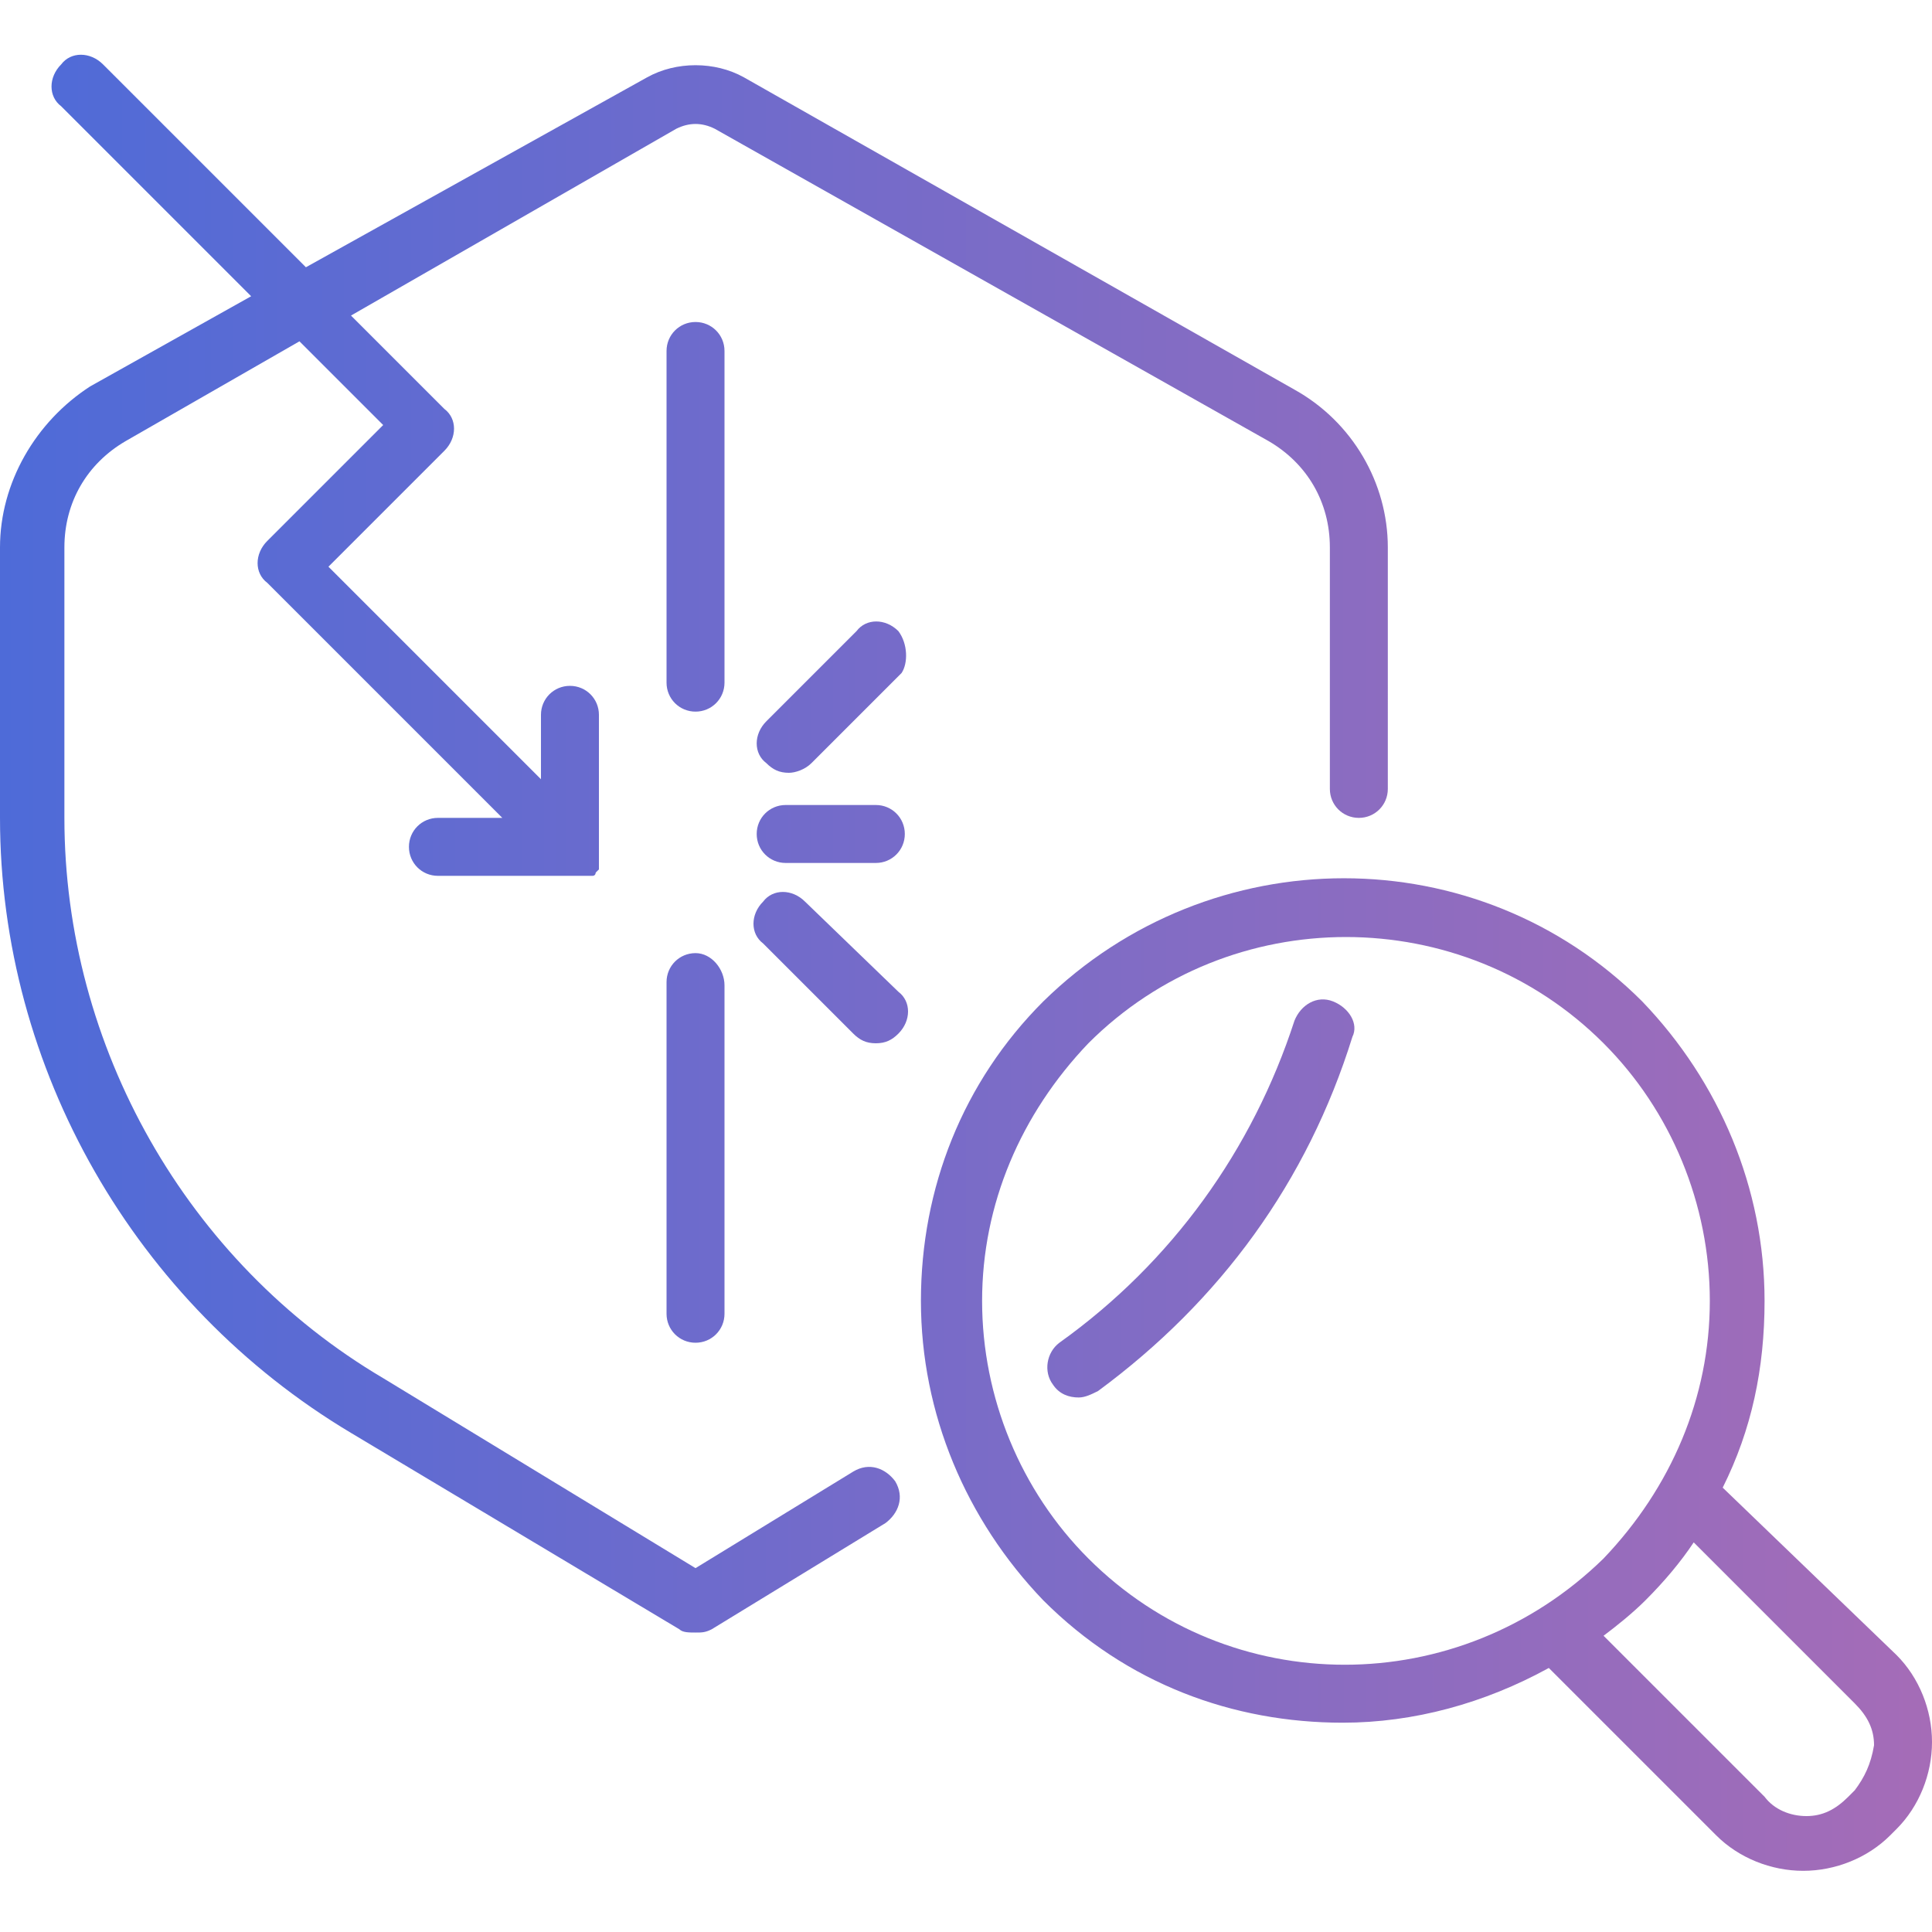 <svg xmlns="http://www.w3.org/2000/svg" xmlns:xlink="http://www.w3.org/1999/xlink" id="Layer_1" x="0px" y="0px" viewBox="0 0 60 60" style="enable-background:new 0 0 60 60;" xml:space="preserve"><style type="text/css">	.st0{fill:url(#SVGID_1_);}	.st1{fill:url(#SVGID_00000027562543192941029330000014031225209553681319_);}	.st2{fill:url(#SVGID_00000142875490380123339440000014797610086350201533_);}	.st3{fill:url(#SVGID_00000116212924528655374940000010456954976867063957_);}	.st4{fill:url(#SVGID_00000016764015252645900190000008320662316979826057_);}	.st5{fill:url(#SVGID_00000096040771553977400730000011585942047297047945_);}	.st6{fill:url(#SVGID_00000116200412988449756950000017100630182693340594_);}	.st7{fill:url(#SVGID_00000170989854502970511730000002917755387498943396_);}</style><g>			<linearGradient id="SVGID_1_" gradientUnits="userSpaceOnUse" x1="0" y1="34.75" x2="60" y2="34.75" gradientTransform="matrix(1 0 0 -1 0 61)">		<stop offset="0" style="stop-color:#4E6BD8"></stop>		<stop offset="1" style="stop-color:#A56CB7"></stop>	</linearGradient>	<path class="st0" d="M10.9,44.5l10.2,6.1c0.1,0.1,0.3,0.1,0.5,0.1c0.2,0,0.3,0,0.5-0.1l5.4-3.3c0.4-0.3,0.6-0.8,0.3-1.3  c-0.3-0.4-0.8-0.6-1.3-0.3l-4.9,3l-9.7-5.9c-6.1-3.6-9.9-10.3-9.9-17.4V17c0-1.4,0.7-2.6,1.9-3.3l5.4-3.1l2.6,2.6l-3.6,3.6  c-0.4,0.4-0.4,1,0,1.3l7.3,7.3h-2c-0.5,0-0.9,0.4-0.9,0.9c0,0.5,0.4,0.9,0.9,0.9h4.2c0.1,0,0.1,0,0.2,0c0,0,0.1,0,0.1,0  c0,0,0.1,0,0.1,0c0,0,0.1,0,0.1,0c0,0,0.1,0,0.1,0c0.1,0,0.1-0.1,0.1-0.1l0,0c0,0,0.1-0.1,0.1-0.1c0,0,0,0,0-0.1c0,0,0-0.1,0-0.1  c0,0,0-0.1,0-0.1c0,0,0-0.1,0-0.1c0-0.1,0-0.1,0-0.2v-4.2c0-0.5-0.4-0.9-0.9-0.9c-0.5,0-0.9,0.4-0.9,0.9v2l-6.6-6.6l3.6-3.6  c0.4-0.4,0.4-1,0-1.3l-2.9-2.9L21,4c0.4-0.2,0.8-0.2,1.2,0l17.2,9.7c1.2,0.7,1.9,1.9,1.9,3.3v7.5c0,0.5,0.4,0.9,0.9,0.9  s0.9-0.4,0.9-0.9V17c0-2-1.1-3.9-2.9-4.9L23.1,2.4c-0.9-0.5-2.1-0.5-3,0L9.5,8.3L3.2,2c-0.4-0.4-1-0.4-1.3,0c-0.4,0.4-0.4,1,0,1.3  l5.9,5.9l-5,2.8C1.1,13.1,0,15,0,17v8.4C0,33.2,4.2,40.5,10.9,44.5z"></path>			<linearGradient id="SVGID_00000093163997488185082980000007018881764405286335_" gradientUnits="userSpaceOnUse" x1="-4.547474e-12" y1="23.739" x2="60" y2="23.739" gradientTransform="matrix(1 0 0 -1 0 61)">		<stop offset="0" style="stop-color:#4E6BD8"></stop>		<stop offset="1" style="stop-color:#A56CB7"></stop>	</linearGradient>	<path style="fill:url(#SVGID_00000093163997488185082980000007018881764405286335_);" d="M41.4,31.1c-0.5-0.2-1,0.1-1.2,0.6  c-1.3,4-3.8,7.5-7.3,10c-0.4,0.3-0.5,0.9-0.2,1.3c0.2,0.3,0.5,0.4,0.8,0.4c0.2,0,0.4-0.1,0.6-0.2c3.8-2.8,6.5-6.5,7.9-11  C42.2,31.8,41.9,31.3,41.4,31.1z"></path>			<linearGradient id="SVGID_00000038397069609362746070000011493028185720604054_" gradientUnits="userSpaceOnUse" x1="-5.693244e-06" y1="44.946" x2="60" y2="44.946" gradientTransform="matrix(1 0 0 -1 0 61)">		<stop offset="0" style="stop-color:#4E6BD8"></stop>		<stop offset="1" style="stop-color:#A56CB7"></stop>	</linearGradient>	<path style="fill:url(#SVGID_00000038397069609362746070000011493028185720604054_);" d="M22.5,10.9c0-0.5-0.4-0.9-0.9-0.9  c-0.5,0-0.9,0.4-0.9,0.9v10.3c0,0.5,0.4,0.9,0.9,0.9c0.5,0,0.9-0.4,0.9-0.9V10.9z"></path>			<linearGradient id="SVGID_00000008116861792742946810000017385777731110127018_" gradientUnits="userSpaceOnUse" x1="-5.693244e-06" y1="25.258" x2="60" y2="25.258" gradientTransform="matrix(1 0 0 -1 0 61)">		<stop offset="0" style="stop-color:#4E6BD8"></stop>		<stop offset="1" style="stop-color:#A56CB7"></stop>	</linearGradient>	<path style="fill:url(#SVGID_00000008116861792742946810000017385777731110127018_);" d="M21.6,29.6c-0.5,0-0.9,0.4-0.9,0.9v10.3  c0,0.5,0.4,0.9,0.9,0.9c0.5,0,0.9-0.4,0.9-0.9V30.6C22.5,30.1,22.1,29.6,21.6,29.6z"></path>			<linearGradient id="SVGID_00000099650134120591137280000007193961770830444186_" gradientUnits="userSpaceOnUse" x1="1.412872e-03" y1="39.321" x2="60.001" y2="39.321" gradientTransform="matrix(1 0 0 -1 0 61)">		<stop offset="0" style="stop-color:#4E6BD8"></stop>		<stop offset="1" style="stop-color:#A56CB7"></stop>	</linearGradient>	<path style="fill:url(#SVGID_00000099650134120591137280000007193961770830444186_);" d="M27.9,19.6c-0.4-0.4-1-0.4-1.3,0l-2.8,2.8  c-0.4,0.4-0.4,1,0,1.3c0.2,0.2,0.4,0.3,0.7,0.3c0.2,0,0.5-0.1,0.7-0.3l2.8-2.8C28.2,20.6,28.2,20,27.9,19.6z"></path>			<linearGradient id="SVGID_00000178178130961653434800000005619747264482670230_" gradientUnits="userSpaceOnUse" x1="1.412872e-03" y1="30.883" x2="60.001" y2="30.883" gradientTransform="matrix(1 0 0 -1 0 61)">		<stop offset="0" style="stop-color:#4E6BD8"></stop>		<stop offset="1" style="stop-color:#A56CB7"></stop>	</linearGradient>	<path style="fill:url(#SVGID_00000178178130961653434800000005619747264482670230_);" d="M25,28c-0.4-0.4-1-0.4-1.3,0  c-0.4,0.4-0.4,1,0,1.3l2.8,2.8c0.2,0.2,0.4,0.3,0.7,0.3s0.5-0.1,0.7-0.3c0.4-0.4,0.4-1,0-1.3L25,28z"></path>			<linearGradient id="SVGID_00000015315657661844530080000009050439655584017596_" gradientUnits="userSpaceOnUse" x1="1.954678e-04" y1="35.102" x2="60" y2="35.102" gradientTransform="matrix(1 0 0 -1 0 61)">		<stop offset="0" style="stop-color:#4E6BD8"></stop>		<stop offset="1" style="stop-color:#A56CB7"></stop>	</linearGradient>	<path style="fill:url(#SVGID_00000015315657661844530080000009050439655584017596_);" d="M27.2,25h-2.8c-0.5,0-0.9,0.4-0.9,0.9  s0.4,0.9,0.9,0.9h2.8c0.5,0,0.9-0.4,0.9-0.9S27.7,25,27.2,25z"></path>			<linearGradient id="SVGID_00000138536976985077089890000013520284510302643598_" gradientUnits="userSpaceOnUse" x1="9.094947e-13" y1="18.223" x2="60" y2="18.223" gradientTransform="matrix(1 0 0 -1 0 61)">		<stop offset="0" style="stop-color:#4E6BD8"></stop>		<stop offset="1" style="stop-color:#A56CB7"></stop>	</linearGradient>	<path style="fill:url(#SVGID_00000138536976985077089890000013520284510302643598_);" d="M53.5,46.2c0.9-1.8,1.3-3.7,1.3-5.8  c0-3.5-1.4-6.8-3.8-9.3c-5.1-5.1-13.4-5.1-18.6,0c-2.5,2.5-3.8,5.8-3.8,9.3c0,3.5,1.4,6.8,3.8,9.3c2.6,2.6,5.9,3.8,9.3,3.8  c2.2,0,4.4-0.6,6.4-1.7l5.2,5.2c0.7,0.7,1.7,1.1,2.7,1.1c1,0,2-0.4,2.7-1.1l0.2-0.2c0.7-0.7,1.1-1.7,1.1-2.7s-0.4-2-1.1-2.7  L53.5,46.2z M33.8,48.4c-2.1-2.1-3.3-5-3.3-8c0-3,1.2-5.8,3.3-8c2.2-2.2,5.1-3.3,8-3.3c2.9,0,5.8,1.1,8,3.3c2.1,2.1,3.3,5,3.3,8  c0,3-1.2,5.8-3.3,8C45.3,52.8,38.2,52.8,33.8,48.4z M57.6,55.6l-0.2,0.2c-0.4,0.4-0.8,0.6-1.3,0.6s-1-0.2-1.3-0.6l-5-5  c0.4-0.3,0.9-0.7,1.3-1.1c0.6-0.6,1.1-1.2,1.5-1.8l5,5c0.4,0.4,0.6,0.8,0.6,1.3C58.1,54.8,57.9,55.2,57.6,55.6z"></path></g></svg>